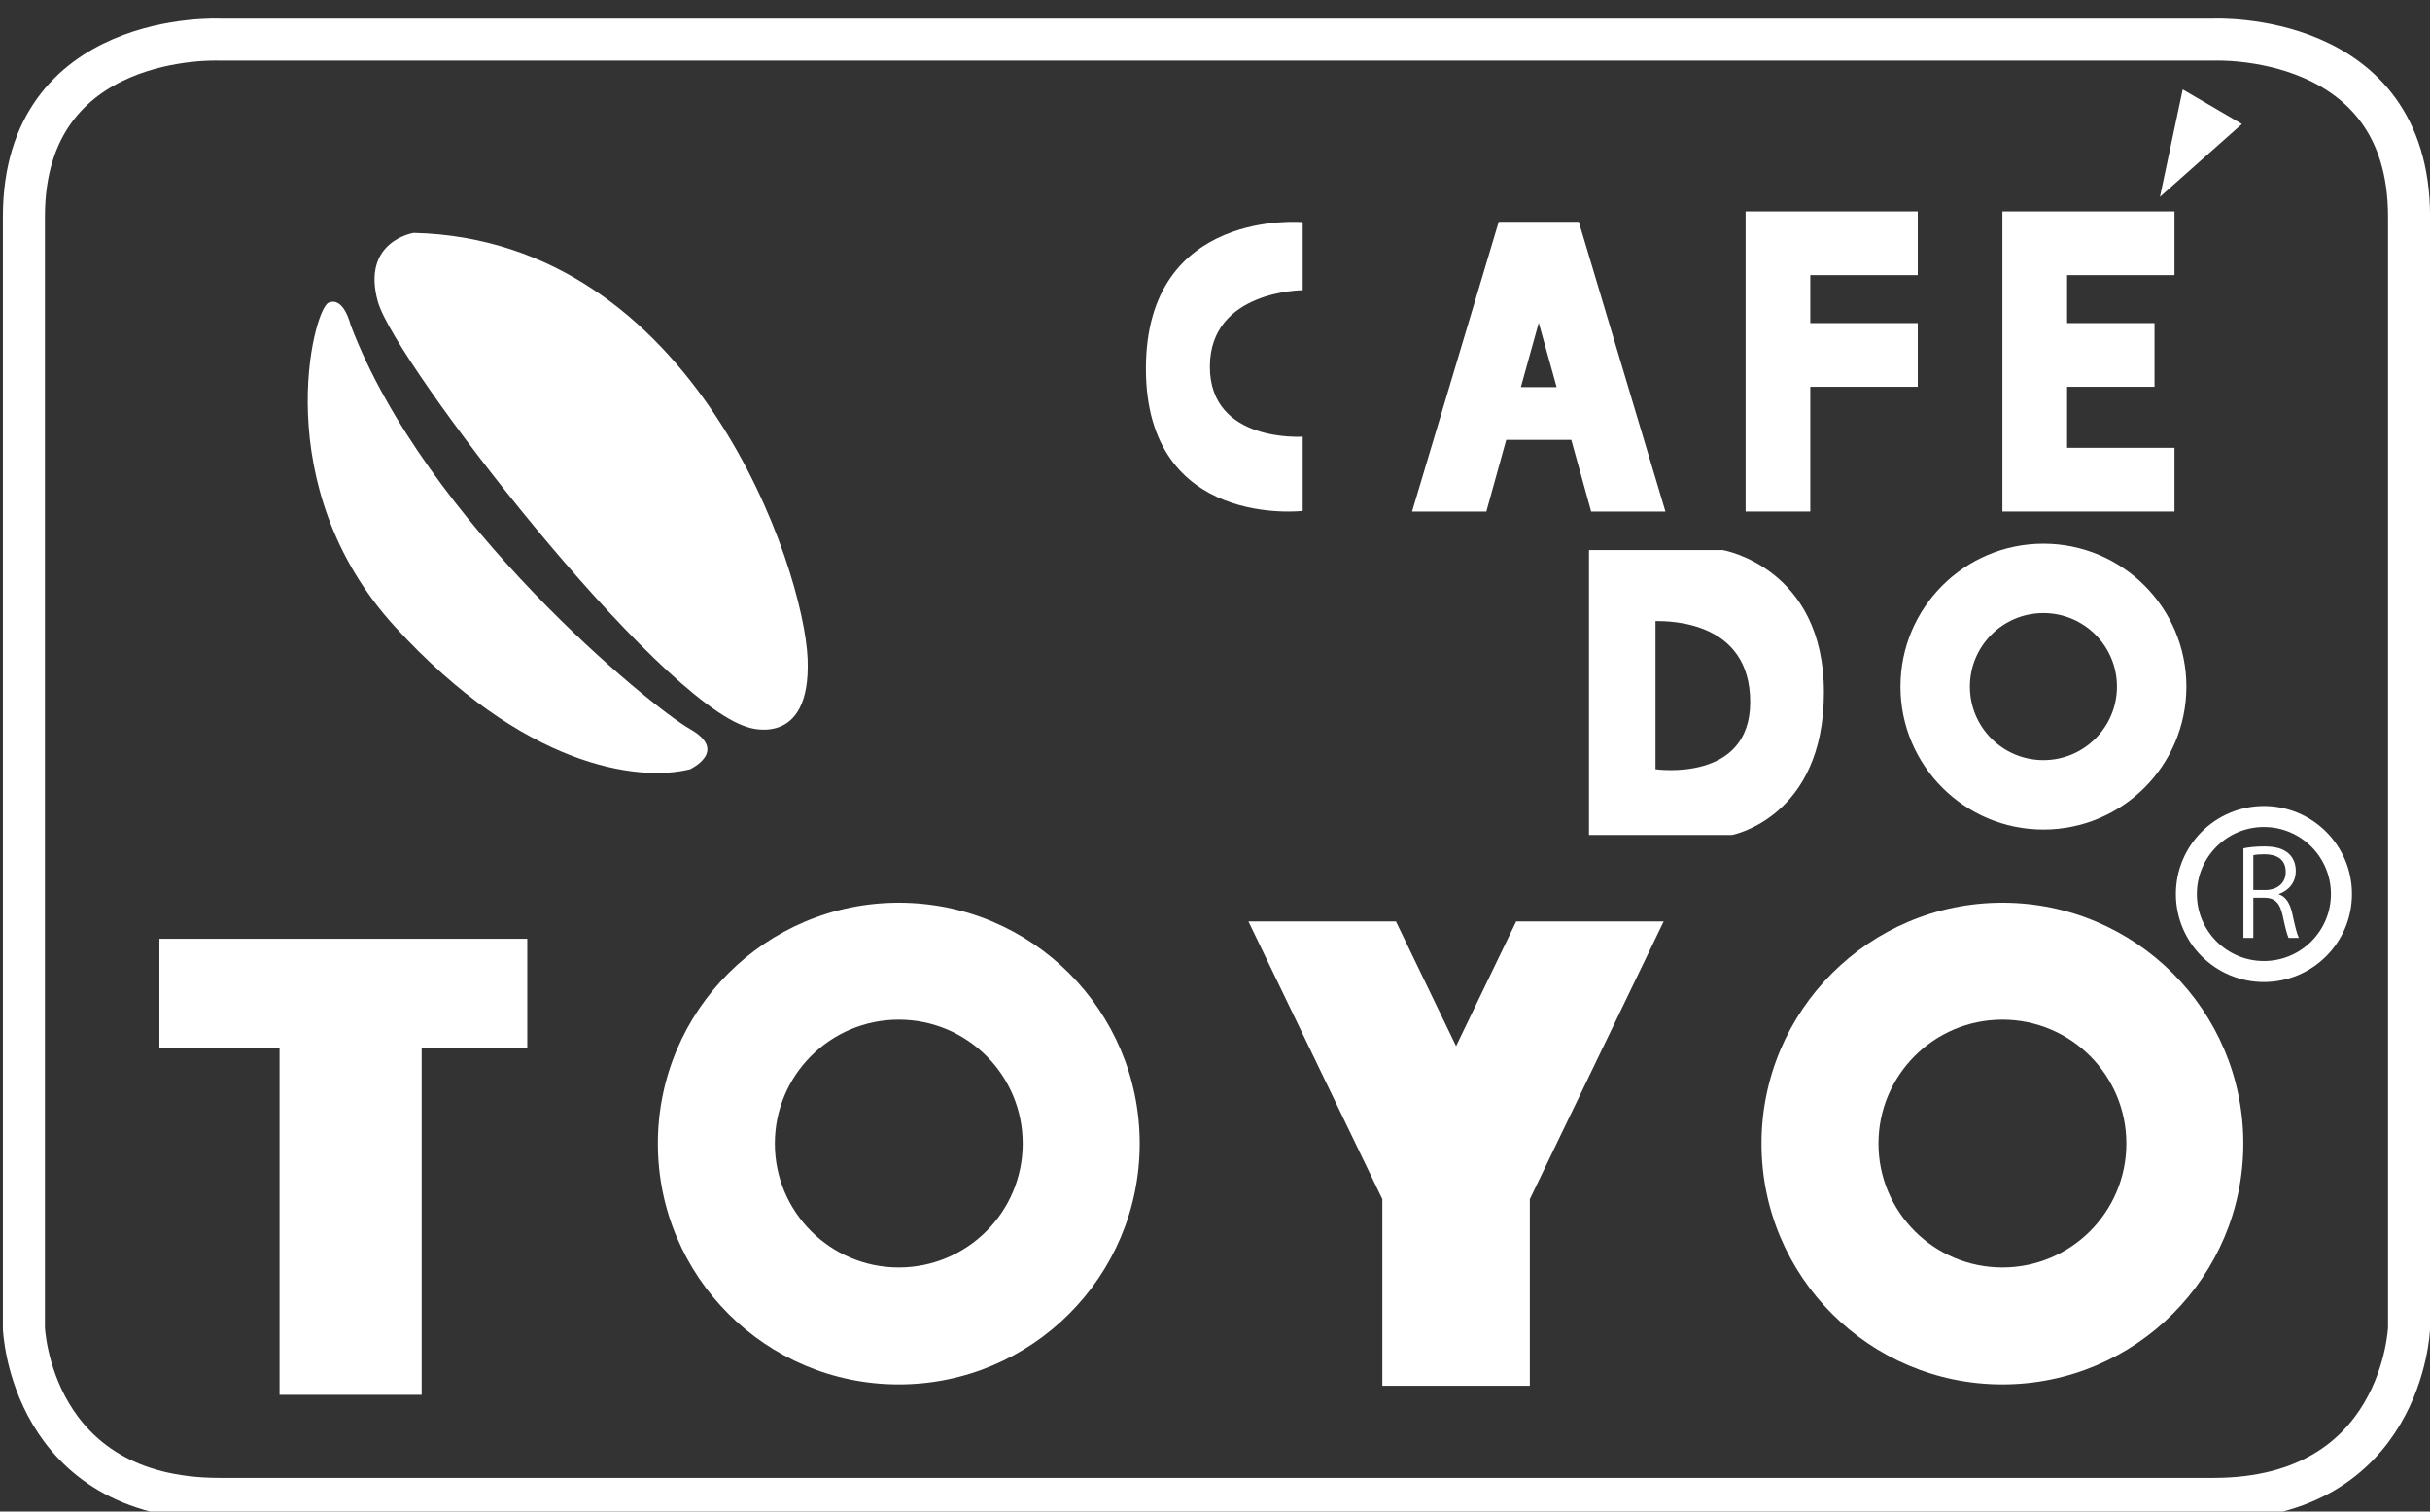 <?xml version="1.0" encoding="UTF-8" standalone="no"?>
<!-- Created with Inkscape (http://www.inkscape.org/) -->

<svg
   xmlns:dc="http://purl.org/dc/elements/1.1/"
   xmlns:cc="http://creativecommons.org/ns#"
   xmlns:rdf="http://www.w3.org/1999/02/22-rdf-syntax-ns#"
   xmlns:svg="http://www.w3.org/2000/svg"
   xmlns="http://www.w3.org/2000/svg"
   xmlns:sodipodi="http://sodipodi.sourceforge.net/DTD/sodipodi-0.dtd"
   xmlns:inkscape="http://www.inkscape.org/namespaces/inkscape"
   width="45"
   height="28"
   viewBox="0 0 42.188 26.25"
   id="svg2"
   version="1.1"
   inkscape:version="0.92.5 (2060ec1f9f, 2020-04-08)"
   sodipodi:docname="logo_white.svg"
   inkscape:export-filename="C:\Users\SEVEN3\Desktop\img.png"
   inkscape:export-xdpi="192"
   inkscape:export-ydpi="192">
  <rect x="0" y="0" width="42.188" height="26.25" fill="#333333" stroke="none"/>
  <defs
     id="defs4">
    <clipPath
       clipPathUnits="userSpaceOnUse"
       id="clipPath4183">
      <rect
         style="opacity:1;fill:#5a306f;fill-opacity:0.458;stroke:none;stroke-width:0.5;stroke-linecap:round;stroke-linejoin:round;stroke-miterlimit:4;stroke-dasharray:none;stroke-dashoffset:0;stroke-opacity:1"
         id="rect4185"
         width="2021.056"
         height="2865.325"
         x="1119.363"
         y="-1478.285" />
    </clipPath>
    <clipPath
       clipPathUnits="userSpaceOnUse"
       id="clipPath4187">
      <rect
         style="opacity:1;fill:#5a306f;fill-opacity:0.458;stroke:none;stroke-width:0.5;stroke-linecap:round;stroke-linejoin:round;stroke-miterlimit:4;stroke-dasharray:none;stroke-dashoffset:0;stroke-opacity:1"
         id="rect4189"
         width="2022.217"
         height="2865.325"
         x="-1440.729"
         y="-1474.471" />
    </clipPath>
    <clipPath
       clipPathUnits="userSpaceOnUse"
       id="clipPath4162">
      <rect
         style="opacity:1;fill:#cbcbcb;fill-opacity:0.642;stroke:none;stroke-width:8;stroke-linecap:butt;stroke-linejoin:miter;stroke-miterlimit:4;stroke-dasharray:none;stroke-dashoffset:0;stroke-opacity:1"
         id="rect4164"
         width="564.987"
         height="486.021"
         x="97.271"
         y="-23.186" />
    </clipPath>
    <clipPath
       clipPathUnits="userSpaceOnUse"
       id="clipPath1629">
      <rect
         style="opacity:0.3;fill:#ffff00;fill-opacity:1;stroke:none;stroke-width:1.875;stroke-linecap:butt;stroke-linejoin:miter;stroke-miterlimit:4;stroke-dasharray:none;stroke-dashoffset:0;stroke-opacity:1"
         id="rect1631"
         width="48.75"
         height="18.75"
         x="-381.562"
         y="527.362" />
    </clipPath>
    <clipPath
       clipPathUnits="userSpaceOnUse"
       id="clipPath1633">
      <rect
         style="opacity:0.3;fill:#ffff00;fill-opacity:1;stroke:none;stroke-width:1.875;stroke-linecap:butt;stroke-linejoin:miter;stroke-miterlimit:4;stroke-dasharray:none;stroke-dashoffset:0;stroke-opacity:1"
         id="rect1635"
         width="114.375"
         height="18.75"
         x="-326.25"
         y="527.362" />
    </clipPath>
    <filter
       style="color-interpolation-filters:sRGB"
       inkscape:label="Lightness-Contrast"
       id="filter898">
      <feColorMatrix
         values="1.3 0 0 0.276 -0.15 0 1.3 0 0.276 -0.15 0 0 1.3 0.276 -0.15 0 0 0 1 0"
         id="feColorMatrix896" />
    </filter>
    <filter
       style="color-interpolation-filters:sRGB"
       inkscape:label="Lightness-Contrast"
       id="filter980">
      <feColorMatrix
         values="1.25 0 0 0.169 -0.125 0 1.25 0 0.169 -0.125 0 0 1.25 0.169 -0.125 0 0 0 1 0"
         id="feColorMatrix978" />
    </filter>
    <clipPath
       clipPathUnits="userSpaceOnUse"
       id="clipPath934">
      <circle
         style="opacity:1;fill:#ff00ff;fill-opacity:0.569;stroke:none;stroke-width:1.875;stroke-linecap:butt;stroke-linejoin:miter;stroke-miterlimit:4;stroke-dasharray:none;stroke-dashoffset:0;stroke-opacity:1"
         id="circle936"
         cx="-1408.929"
         cy="-2151.209"
         r="93.75" />
    </clipPath>
    <clipPath
       clipPathUnits="userSpaceOnUse"
       id="clipPath938">
      <circle
         style="opacity:1;fill:#ff00ff;fill-opacity:0.569;stroke:none;stroke-width:1.875;stroke-linecap:butt;stroke-linejoin:miter;stroke-miterlimit:4;stroke-dasharray:none;stroke-dashoffset:0;stroke-opacity:1"
         id="circle940"
         cx="216.911"
         cy="-2106.531"
         r="93.75" />
    </clipPath>
    <clipPath
       clipPathUnits="userSpaceOnUse"
       id="clipPath942">
      <circle
         style="opacity:1;fill:#ff00ff;fill-opacity:0.569;stroke:none;stroke-width:1.875;stroke-linecap:butt;stroke-linejoin:miter;stroke-miterlimit:4;stroke-dasharray:none;stroke-dashoffset:0;stroke-opacity:1"
         id="circle944"
         cx="157.982"
         cy="-1501.174"
         r="93.75" />
    </clipPath>
    <clipPath
       clipPathUnits="userSpaceOnUse"
       id="clipPath946">
      <circle
         style="opacity:1;fill:#ff00ff;fill-opacity:0.569;stroke:none;stroke-width:1.875;stroke-linecap:butt;stroke-linejoin:miter;stroke-miterlimit:4;stroke-dasharray:none;stroke-dashoffset:0;stroke-opacity:1"
         id="circle948"
         cx="1356.697"
         cy="-2003.888"
         r="93.75" />
    </clipPath>
    <clipPath
       clipPathUnits="userSpaceOnUse"
       id="clipPath950">
      <circle
         style="opacity:1;fill:#ff00ff;fill-opacity:0.569;stroke:none;stroke-width:1.875;stroke-linecap:butt;stroke-linejoin:miter;stroke-miterlimit:4;stroke-dasharray:none;stroke-dashoffset:0;stroke-opacity:1"
         id="circle952"
         cx="-154.018"
         cy="-219.959"
         r="93.75" />
    </clipPath>
    <clipPath
       clipPathUnits="userSpaceOnUse"
       id="clipPath954">
      <circle
         style="opacity:1;fill:#ff00ff;fill-opacity:0.569;stroke:none;stroke-width:1.875;stroke-linecap:butt;stroke-linejoin:miter;stroke-miterlimit:4;stroke-dasharray:none;stroke-dashoffset:0;stroke-opacity:1"
         id="circle956"
         cx="-2250.65"
         cy="-400.897"
         r="93.75" />
    </clipPath>
    <pattern
       y="0"
       x="0"
       height="6"
       width="6"
       patternUnits="userSpaceOnUse"
       id="EMFhbasepattern" />
  </defs>
  <sodipodi:namedview
     id="base"
     pagecolor="#afafaf"
     bordercolor="#666666"
     borderopacity="1.0"
     inkscape:pageopacity="0"
     inkscape:pageshadow="2"
     inkscape:zoom="22.627418"
     inkscape:cx="18.703872"
     inkscape:cy="12.568125"
     inkscape:document-units="px"
     inkscape:current-layer="layer1"
     showgrid="false"
     inkscape:window-width="1847"
     inkscape:window-height="1058"
     inkscape:window-x="1985"
     inkscape:window-y="-8"
     inkscape:window-maximized="1"
     inkscape:snap-bbox="true"
     inkscape:bbox-nodes="true"
     inkscape:snap-global="true"
     inkscape:snap-center="true"
     showguides="false"
     units="px"
     inkscape:snap-nodes="false">
    <inkscape:grid
       type="xygrid"
       id="grid4155" />
  </sodipodi:namedview>
  <g
     inkscape:label="レイヤー 1"
     inkscape:groupmode="layer"
     id="layer1"
     transform="translate(0,-1026.112)">
    <g
       transform="matrix(0.938,0,0,0.938,-27.545,600.485)"
       id="g311">
      <path
         style="fill:none;stroke:#ffffff;stroke-width:0.778;stroke-miterlimit:10"
         inkscape:connector-curvature="0"
         id="path277"
         d="m 33.429,481.511 c -3.506,0 -3.621,-3.162 -3.621,-3.162 0,0 0,-17.13 0,-20.579 0,-3.449 3.621,-3.276 3.621,-3.276 h 36.904 c 0,0 3.621,-0.172 3.621,3.276 0,3.448 0,20.579 0,20.579 0,0 -0.115,3.162 -3.621,3.162 z"
         class="st10" />
      <path
         style="fill:#ffffff"
         inkscape:connector-curvature="0"
         id="path279"
         d="m 35.855,459.776 c 0,0 -0.126,-0.537 -0.41,-0.41 -0.284,0.126 -1.136,3.409 1.231,5.997 2.367,2.588 4.482,2.881 5.46,2.64 0,0 0.726,-0.336 0,-0.746 -0.726,-0.411 -4.892,-3.82 -6.281,-7.481 z"
         class="st4" />
      <path
         style="fill:#ffffff"
         inkscape:connector-curvature="0"
         id="path281"
         d="m 37.023,458.072 c 0,0 -0.978,0.151 -0.663,1.275 0.315,1.124 5.144,7.373 6.849,7.878 0,0 1.168,0.41 1.105,-1.262 -0.064,-1.674 -2.084,-7.765 -7.291,-7.891 z"
         class="st4" />
      <path
         style="fill:#ffffff"
         inkscape:connector-curvature="0"
         id="path283"
         d="m 53.477,459.133 v -1.26 c 0,0 -2.902,-0.267 -2.902,2.711 0,2.979 2.902,2.635 2.902,2.635 v -1.375 c 0,0 -1.718,0.12 -1.718,-1.295 0,-1.415 1.718,-1.416 1.718,-1.416 z"
         class="st4" />
      <path
         style="fill:#ffffff"
         inkscape:connector-curvature="0"
         id="path285"
         d="m 58.816,463.231 h 1.375 l -1.604,-5.364 h -0.222 -1.038 -0.222 l -1.604,5.364 h 1.375 l 0.368,-1.327 h 1.204 z m -1.301,-2.304 0.331,-1.191 0.331,1.191 z"
         class="st4" />
      <polygon
         style="fill:#ffffff"
         id="polygon287"
         points="64.861,458.854 64.861,457.674 62.872,457.674 61.675,457.674 61.675,458.854 61.675,459.742 61.675,460.921 61.675,463.231 62.872,463.231 62.872,460.921 64.861,460.921 64.861,459.742 62.872,459.742 62.872,458.854 "
         class="st4" />
      <polygon
         style="fill:#ffffff"
         id="polygon289"
         points="69.243,460.921 69.243,459.742 67.625,459.742 67.625,458.854 69.613,458.854 69.613,457.674 67.625,457.674 66.428,457.674 66.428,458.854 66.428,459.742 66.428,460.921 66.428,462.051 66.428,463.231 67.625,463.231 69.613,463.231 69.613,462.051 67.625,462.051 67.625,460.921 "
         class="st4" />
      <polygon
         style="fill:#ffffff"
         id="polygon291"
         points="70.861,456.056 69.765,455.416 69.344,457.404 "
         class="st4" />
      <path
         style="fill:#ffffff"
         inkscape:connector-curvature="0"
         id="path293"
         d="m 61.254,463.944 h -2.478 v 5.275 h 2.646 c 0,0 1.702,-0.32 1.702,-2.638 10e-4,-2.317 -1.87,-2.637 -1.87,-2.637 z m -1.247,4.058 v -2.744 c 0.27,0 1.753,0 1.753,1.5 0,1.5 -1.753,1.244 -1.753,1.244 z"
         class="st4" />
      <path
         style="fill:#ffffff"
         inkscape:connector-curvature="0"
         id="path295"
         d="m 67.187,463.826 c -1.461,0 -2.646,1.185 -2.646,2.646 0,1.461 1.185,2.646 2.646,2.646 1.461,0 2.646,-1.185 2.646,-2.646 0,-1.462 -1.185,-2.646 -2.646,-2.646 z m 0,4.007 c -0.752,0 -1.361,-0.609 -1.361,-1.361 0,-0.752 0.609,-1.361 1.361,-1.361 0.752,0 1.361,0.609 1.361,1.361 0,0.752 -0.61,1.361 -1.361,1.361 z"
         class="st4" />
      <path
         style="fill:#ffffff"
         inkscape:connector-curvature="0"
         id="path297"
         d="m 66.428,470.473 c -2.463,0 -4.459,1.997 -4.459,4.459 0,2.463 1.997,4.459 4.459,4.459 2.463,0 4.459,-1.997 4.459,-4.459 0,-2.462 -1.996,-4.459 -4.459,-4.459 z m 0,6.753 c -1.267,0 -2.294,-1.027 -2.294,-2.294 0,-1.267 1.027,-2.294 2.294,-2.294 1.267,0 2.294,1.027 2.294,2.294 0,1.267 -1.027,2.294 -2.294,2.294 z"
         class="st4" />
      <path
         style="fill:#ffffff"
         inkscape:connector-curvature="0"
         id="path299"
         d="m 46.001,470.473 c -2.463,0 -4.459,1.997 -4.459,4.459 0,2.463 1.997,4.459 4.459,4.459 2.463,0 4.459,-1.997 4.459,-4.459 0,-2.462 -1.996,-4.459 -4.459,-4.459 z m 0,6.753 c -1.267,0 -2.294,-1.027 -2.294,-2.294 0,-1.267 1.027,-2.294 2.294,-2.294 1.267,0 2.294,1.027 2.294,2.294 0,1.267 -1.027,2.294 -2.294,2.294 z"
         class="st4" />
      <polygon
         style="fill:#ffffff"
         id="polygon301"
         points="37.17,473.163 39.125,473.163 39.125,471.14 32.316,471.14 32.316,473.163 34.54,473.163 34.54,479.584 37.17,479.584 "
         class="st4" />
      <polygon
         style="fill:#ffffff"
         id="polygon303"
         points="54.951,479.416 57.681,479.416 57.681,475.961 60.158,470.82 57.428,470.82 56.316,473.128 55.203,470.82 52.473,470.82 54.951,475.961 "
         class="st4" />
      <circle
         style="fill:none;stroke:#ffffff;stroke-width:0.389;stroke-miterlimit:10"
         id="circle305"
         r="1.435"
         cy="470.312"
         cx="71.268"
         class="st11" />
      <g
         id="g309">
        <path
           style="fill:#ffffff"
           inkscape:connector-curvature="0"
           id="path307"
           d="m 71.544,470.318 c 0.131,0.042 0.207,0.168 0.248,0.351 0.052,0.243 0.09,0.391 0.123,0.455 h -0.19 c -0.026,-0.049 -0.064,-0.197 -0.108,-0.406 -0.049,-0.234 -0.141,-0.337 -0.339,-0.337 h -0.206 v 0.743 h -0.183 v -1.658 c 0.104,-0.022 0.249,-0.035 0.382,-0.035 0.219,0 0.361,0.044 0.461,0.137 0.08,0.073 0.126,0.188 0.126,0.314 0,0.223 -0.134,0.366 -0.314,0.431 z m -0.256,-0.079 c 0.234,0 0.384,-0.133 0.384,-0.336 0,-0.25 -0.188,-0.327 -0.393,-0.327 -0.099,0 -0.169,0.008 -0.207,0.017 v 0.645 h 0.216 z"
           class="st4" />
      </g>
    </g>
  </g>
</svg>
